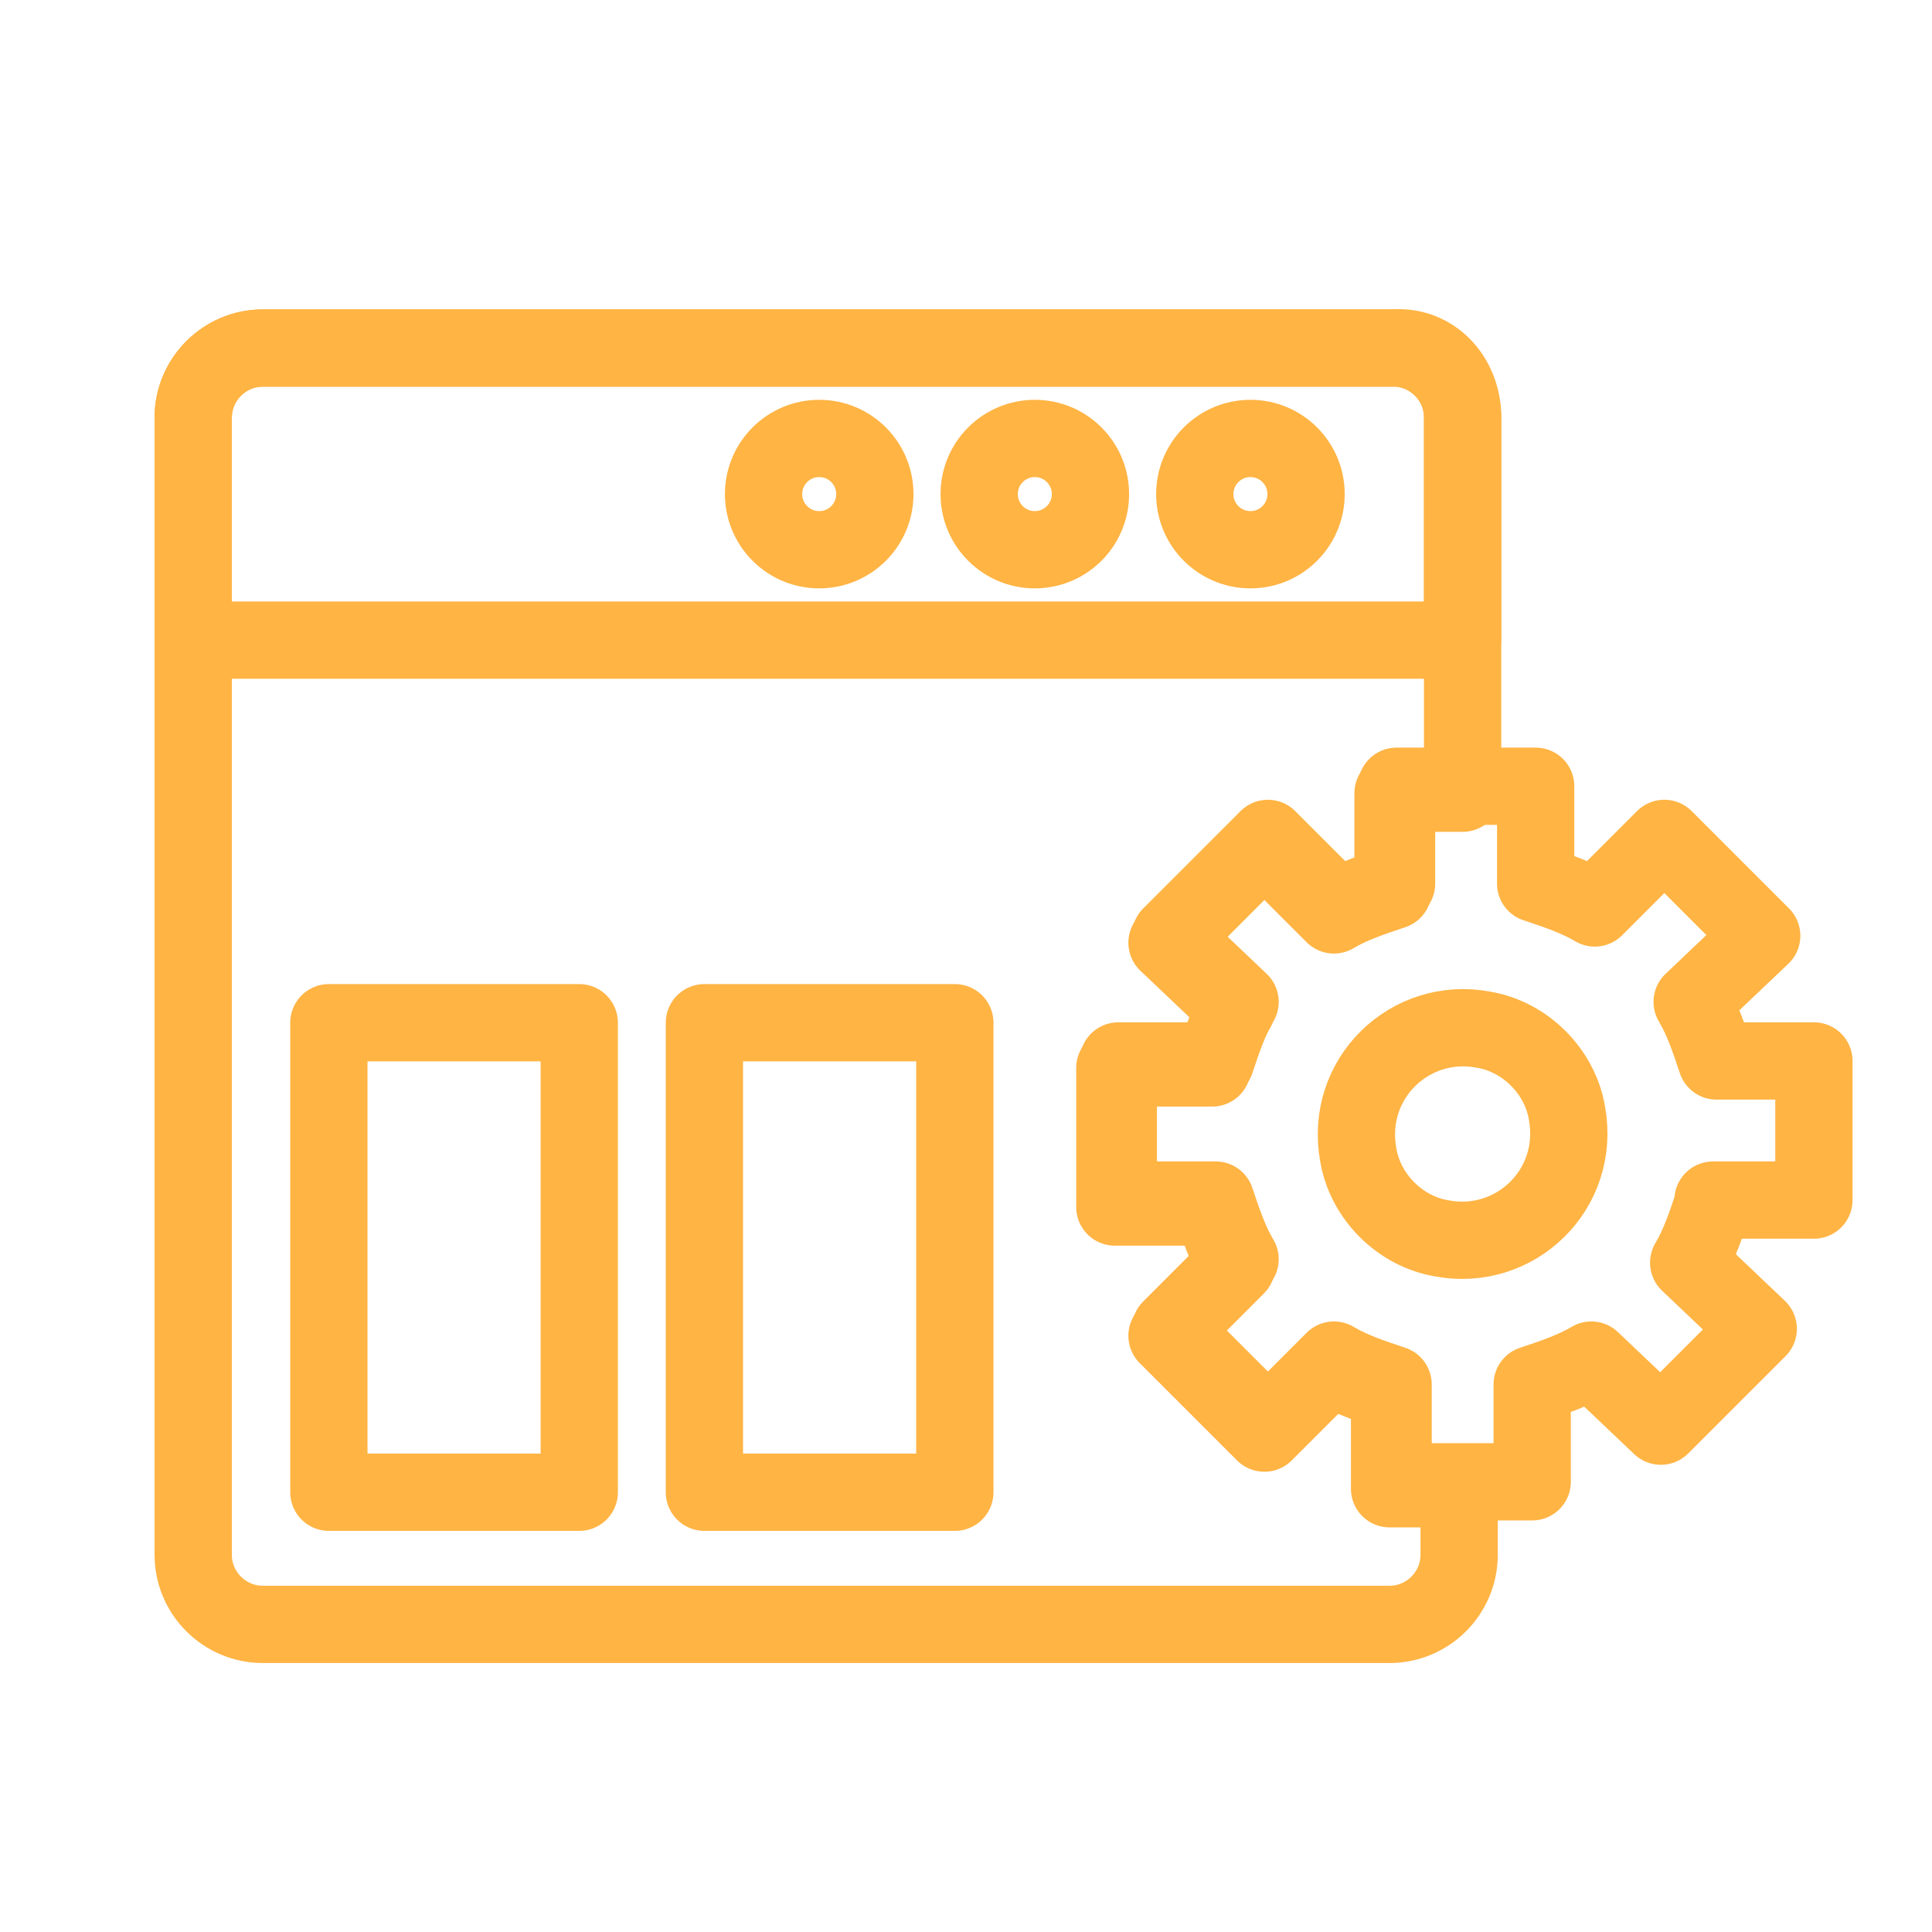 <svg width="50" height="50" viewBox="0 0 50 50" fill="none" xmlns="http://www.w3.org/2000/svg">
<path d="M37.852 10.807V20.528H36.052V23.048C35.512 23.228 34.972 23.408 34.522 23.678L32.722 21.878L30.202 24.398L32.002 26.108C31.732 26.558 31.552 27.098 31.372 27.638H28.852V31.238H31.372C31.552 31.778 31.732 32.318 32.002 32.768L30.202 34.569L32.722 37.089L34.432 35.379C34.882 35.648 35.422 35.829 35.962 36.009V38.529H37.762V40.239C37.762 41.229 36.952 42.039 35.962 42.039H6.8C5.81 42.039 5 41.229 5 40.239V10.807C5 9.817 5.81 9.007 6.8 9.007H36.052C37.042 8.917 37.852 9.727 37.852 10.807Z" stroke="#FFB444" stroke-width="2" stroke-miterlimit="10" stroke-linecap="round" stroke-linejoin="round"/>
<path d="M37.852 16.567H5V10.807C5 9.817 5.81 9.007 6.8 9.007H36.052C37.042 9.007 37.852 9.817 37.852 10.807V16.567Z" stroke="#FFB444" stroke-width="2" stroke-miterlimit="10" stroke-linecap="round" stroke-linejoin="round"/>
<path d="M32.361 14.227C33.156 14.227 33.801 13.582 33.801 12.787C33.801 11.992 33.156 11.347 32.361 11.347C31.566 11.347 30.921 11.992 30.921 12.787C30.921 13.582 31.566 14.227 32.361 14.227Z" stroke="#FFB444" stroke-width="2" stroke-miterlimit="10" stroke-linecap="round" stroke-linejoin="round"/>
<path d="M26.781 14.227C27.577 14.227 28.221 13.582 28.221 12.787C28.221 11.992 27.577 11.347 26.781 11.347C25.986 11.347 25.341 11.992 25.341 12.787C25.341 13.582 25.986 14.227 26.781 14.227Z" stroke="#FFB444" stroke-width="2" stroke-miterlimit="10" stroke-linecap="round" stroke-linejoin="round"/>
<path d="M21.201 14.227C21.997 14.227 22.641 13.582 22.641 12.787C22.641 11.992 21.997 11.347 21.201 11.347C20.406 11.347 19.761 11.992 19.761 12.787C19.761 13.582 20.406 14.227 21.201 14.227Z" stroke="#FFB444" stroke-width="2" stroke-miterlimit="10" stroke-linecap="round" stroke-linejoin="round"/>
<path d="M8.511 26.468H14.991V38.619H8.511V26.468Z" stroke="#FFB444" stroke-width="2" stroke-miterlimit="10" stroke-linecap="round" stroke-linejoin="round"/>
<path d="M18.23 26.468H24.711V38.619H18.23V26.468Z" stroke="#FFB444" stroke-width="2" stroke-miterlimit="10" stroke-linecap="round" stroke-linejoin="round"/>
<path d="M44.333 31.148C44.153 31.688 43.973 32.228 43.703 32.678L45.503 34.389L42.983 36.909L41.183 35.199C40.733 35.469 40.193 35.649 39.653 35.829V38.349H36.053V35.829C35.513 35.649 34.973 35.469 34.523 35.199L32.813 36.909L30.293 34.389L32.093 32.588C31.823 32.138 31.643 31.598 31.462 31.058H28.942V27.458H31.462C31.643 26.918 31.823 26.378 32.093 25.928L30.293 24.218L32.813 21.698L34.613 23.498C35.063 23.228 35.603 23.048 36.143 22.868V20.348H39.743V22.868C40.283 23.048 40.823 23.228 41.273 23.498L43.073 21.698L45.593 24.218L43.793 25.928C44.063 26.378 44.243 26.918 44.423 27.458H46.944V31.058H44.333V31.148Z" stroke="#FFB444" stroke-width="2" stroke-miterlimit="10" stroke-linecap="round" stroke-linejoin="round"/>
<path d="M40.553 28.808C40.913 30.788 39.203 32.408 37.312 32.048C36.232 31.868 35.332 30.968 35.152 29.888C34.792 27.908 36.502 26.288 38.392 26.648C39.473 26.828 40.373 27.728 40.553 28.808Z" stroke="#FFB444" stroke-width="2" stroke-miterlimit="10" stroke-linecap="round" stroke-linejoin="round"/>
</svg>
